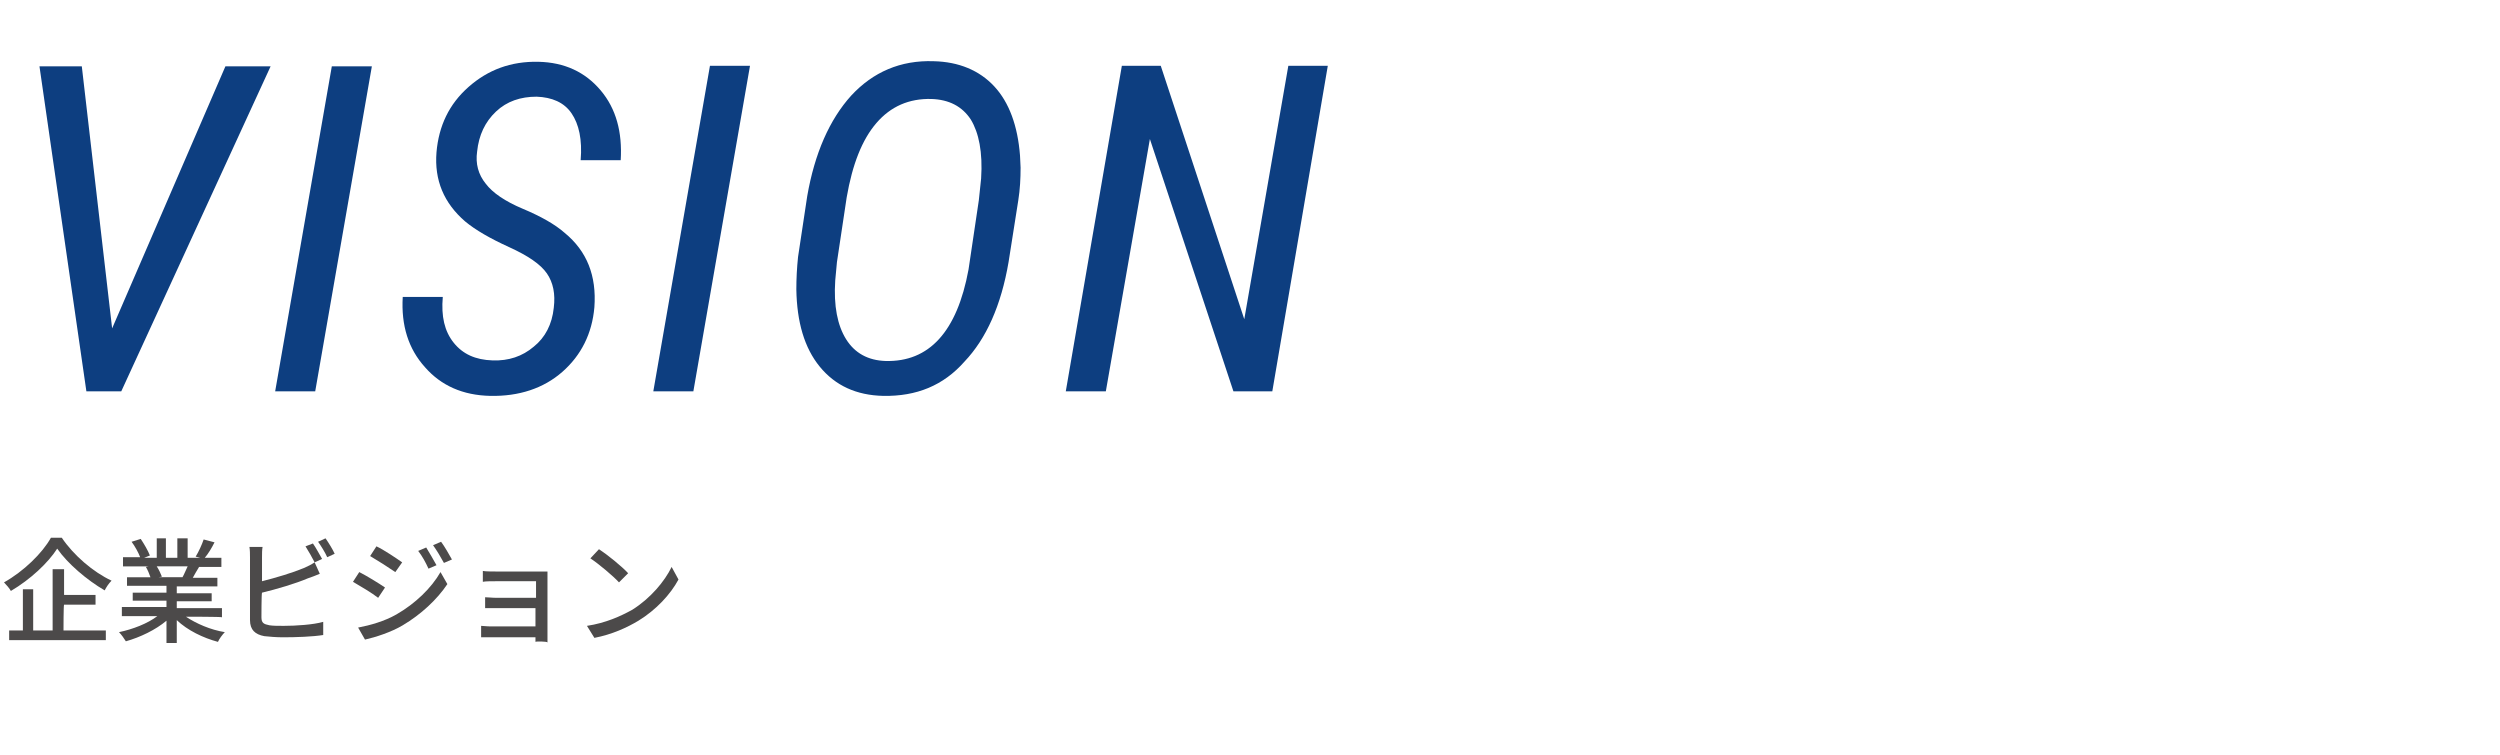 <?xml version="1.0" encoding="utf-8"?>
<!-- Generator: Adobe Illustrator 27.9.0, SVG Export Plug-In . SVG Version: 6.00 Build 0)  -->
<svg version="1.1" id="_レイヤー_2" xmlns="http://www.w3.org/2000/svg" xmlns:xlink="http://www.w3.org/1999/xlink" x="0px"
	 y="0px" viewBox="0 0 437 132" style="enable-background:new 0 0 437 132;" xml:space="preserve">
<style type="text/css">
	.st0{fill:#4C4A4A;}
	.st1{fill:#0D3E80;}
	.st2{fill:none;}
</style>
<g id="_文字">
	<g>
		<path class="st0" d="M10.8,94c2.1,3.1,5.5,6,8.7,7.5c-0.5,0.5-0.9,1.1-1.2,1.7c-3.1-1.8-6.5-4.7-8.3-7.3c-1.6,2.5-4.7,5.4-8.1,7.4
			c-0.2-0.4-0.8-1.1-1.2-1.5c3.4-1.9,6.7-5.1,8.2-7.8H10.8z M11.1,110.2h7.4v1.7H1.6v-1.7h2.4V103h1.8v7.2h3.4V99.5h2v4.5h5.5v1.7
			h-5.5C11.1,105.7,11.1,110.2,11.1,110.2z"/>
		<path class="st0" d="M32.5,107.8c1.8,1.2,4.3,2.3,6.8,2.7c-0.4,0.4-1,1.2-1.2,1.7c-2.6-0.7-5.3-2-7.2-3.8v4h-1.8v-3.9
			c-1.9,1.6-4.6,2.9-7.1,3.6c-0.3-0.5-0.8-1.2-1.2-1.6c2.4-0.5,5-1.5,6.7-2.8h-6.2v-1.6h7.8V105h-5.9v-1.4h5.9v-1.2h-6.9v-1.5h4.1
			c-0.2-0.6-0.5-1.3-0.8-1.8l0.5-0.1h-4.5v-1.6h3c-0.3-0.8-0.9-1.9-1.5-2.7l1.6-0.5c0.6,0.9,1.3,2.1,1.6,2.9l-1,0.4h2.2v-3.4H29v3.4
			h2v-3.4h1.8v3.4h2.2l-0.8-0.2c0.5-0.8,1.1-2.1,1.4-3l1.9,0.5c-0.5,1-1.1,2-1.7,2.7h2.9v1.6h-3.9c-0.4,0.7-0.8,1.3-1.1,1.9H38v1.5
			h-7.1v1.2H37v1.4h-6.1v1.2h7.9v1.6C38.8,107.8,32.5,107.8,32.5,107.8z M27.4,99c0.4,0.6,0.7,1.3,0.9,1.8l-0.6,0.1h4.2
			c0.3-0.5,0.6-1.3,0.9-1.9H27.4z"/>
		<path class="st0" d="M45.7,107.9c0,1,0.4,1.2,1.4,1.4c0.6,0.1,1.5,0.1,2.5,0.1c2.1,0,5.2-0.2,6.9-0.7v2.3c-1.8,0.3-4.8,0.4-7,0.4
			c-1.2,0-2.4-0.1-3.3-0.2c-1.6-0.3-2.5-1.1-2.5-2.8v-11c0-0.5,0-1.3-0.1-1.8h2.3c-0.1,0.5-0.1,1.2-0.1,1.8v4.2
			c2.4-0.6,5.4-1.5,7.3-2.3c0.7-0.3,1.3-0.6,1.9-1l0.9,2c-0.7,0.3-1.5,0.6-2.1,0.8c-2.1,0.9-5.5,1.9-8,2.5
			C45.7,103.8,45.7,107.9,45.7,107.9z M55,98.3c-0.4-0.8-1.1-2-1.6-2.8l1.3-0.5c0.5,0.7,1.2,2,1.6,2.7C56.3,97.7,55,98.3,55,98.3z
			 M56.9,94.1c0.5,0.7,1.3,2,1.6,2.7l-1.3,0.6c-0.4-0.9-1.1-2-1.6-2.7L56.9,94.1z"/>
		<path class="st0" d="M67.3,102.7l-1.2,1.8c-1-0.8-3.2-2.1-4.4-2.8l1.1-1.7C64,100.6,66.3,102,67.3,102.7z M69.3,107.4
			c3.3-1.9,6.1-4.6,7.7-7.4l1.2,2.1c-1.8,2.7-4.6,5.3-7.8,7.2c-2,1.2-4.8,2.1-6.6,2.5l-1.2-2.1C64.7,109.3,67.2,108.6,69.3,107.4z
			 M70.3,98.3l-1.2,1.7c-1-0.7-3.2-2.1-4.4-2.8l1.1-1.7C67.1,96.1,69.3,97.6,70.3,98.3z M76.3,98.8l-1.4,0.6
			c-0.5-1.1-1.1-2.2-1.8-3.1l1.4-0.6C75,96.5,75.8,97.9,76.3,98.8z M79,97.8l-1.4,0.6c-0.6-1.1-1.2-2.1-1.9-3.1l1.4-0.6
			C77.7,95.5,78.5,96.9,79,97.8z"/>
		<path class="st0" d="M93.6,112.2c0-0.2,0-0.5,0-0.8h-7.8c-0.6,0-1.3,0-1.7,0v-2c0.3,0,1,0.1,1.7,0.1h7.8v-3.2h-6.8
			c-0.7,0-1.5,0-2,0v-1.9c0.5,0,1.2,0.1,2,0.1h6.9v-2.9h-7.1c-0.6,0-1.8,0-2.2,0.1v-1.9c0.4,0.1,1.6,0.1,2.2,0.1h7.7
			c0.5,0,1.1,0,1.4,0c0,0.2,0,0.8,0,1.2v10c0,0.3,0,0.9,0,1.2C95.6,112.1,93.6,112.1,93.6,112.2z"/>
		<path class="st0" d="M110.5,106.6c3.2-2,5.7-5,6.9-7.5l1.2,2.2c-1.4,2.6-3.9,5.3-7,7.2c-2,1.2-4.6,2.4-7.7,3l-1.3-2.1
			C105.9,108.9,108.5,107.7,110.5,106.6z M109.8,100.2l-1.6,1.6c-1-1.1-3.5-3.2-5-4.2l1.5-1.6C106.1,96.9,108.7,99,109.8,100.2z"/>
	</g>
	<g>
		<path class="st1" d="M19.6,57.4l19.8-45.8h7.9L21.2,68.4h-6.1L6.9,11.6h7.4L19.6,57.4L19.6,57.4z"/>
		<path class="st1" d="M55.1,68.4h-7L58,11.6h7L55.1,68.4z"/>
		<path class="st1" d="M96.8,53.8c0.3-2.4-0.1-4.4-1.2-6s-3.3-3.1-6.6-4.6s-5.9-3-7.7-4.5c-3.7-3.2-5.4-7.2-5-12.1
			c0.4-4.6,2.2-8.4,5.6-11.4c3.4-3,7.4-4.5,12.2-4.4c4.6,0.1,8.2,1.8,10.9,5s3.8,7.3,3.5,12.2h-7c0.3-3.6-0.3-6.3-1.6-8.2
			s-3.4-2.8-6.1-2.9c-2.8,0-5.2,0.8-7.1,2.6s-3,4.1-3.3,7c-0.3,2.1,0.2,4,1.5,5.6c1.2,1.6,3.4,3.1,6.5,4.4c3.1,1.3,5.6,2.7,7.3,4.2
			c3.9,3.2,5.6,7.5,5.2,13c-0.4,4.6-2.3,8.4-5.6,11.3c-3.3,2.9-7.6,4.3-12.6,4.2c-4.8-0.1-8.6-1.8-11.4-5c-2.9-3.2-4.2-7.3-3.9-12.3
			l7,0c-0.3,3.4,0.3,6,1.9,8s3.8,3,6.8,3.1c2.8,0.1,5.2-0.7,7.2-2.4C95.3,59,96.5,56.7,96.8,53.8L96.8,53.8z"/>
		<path class="st1" d="M121.2,68.4h-7l9.9-56.9h7L121.2,68.4z"/>
		<path class="st1" d="M154.4,69.2c-4.7-0.1-8.4-1.8-11.1-5.1s-4-7.8-4.1-13.5c0-1.9,0.1-3.8,0.3-5.7l1.6-10.6
			c1.3-7.5,3.9-13.4,7.7-17.6c3.8-4.1,8.6-6.2,14.4-6c4.4,0.1,8,1.6,10.6,4.4c2.6,2.8,4.1,6.9,4.5,12.1l0.1,2.1
			c0,1.9-0.1,3.8-0.4,5.7l-1.7,10.8c-1.3,7.6-3.9,13.4-7.7,17.4C164.9,67.4,160.2,69.3,154.4,69.2L154.4,69.2z M171.1,35l0.4-3.8
			c0.3-4.6-0.4-8-1.8-10.3c-1.5-2.3-3.8-3.5-6.9-3.6c-3.9-0.1-7.1,1.3-9.6,4.2c-2.5,2.9-4.2,7.2-5.2,13l-1.7,11.3l-0.3,3.2
			c-0.3,4.5,0.4,7.9,1.9,10.3c1.5,2.4,3.8,3.7,6.9,3.8c7.6,0.2,12.5-5.1,14.5-16L171.1,35L171.1,35z"/>
		<path class="st1" d="M222.4,68.4h-6.8L201,24.3l-7.7,44.1h-7l9.8-56.9h6.8l14.6,44.3l7.7-44.3h6.9L222.4,68.4z"/>
	</g>
</g>
<rect class="st2" width="437" height="132"/>
</svg>
